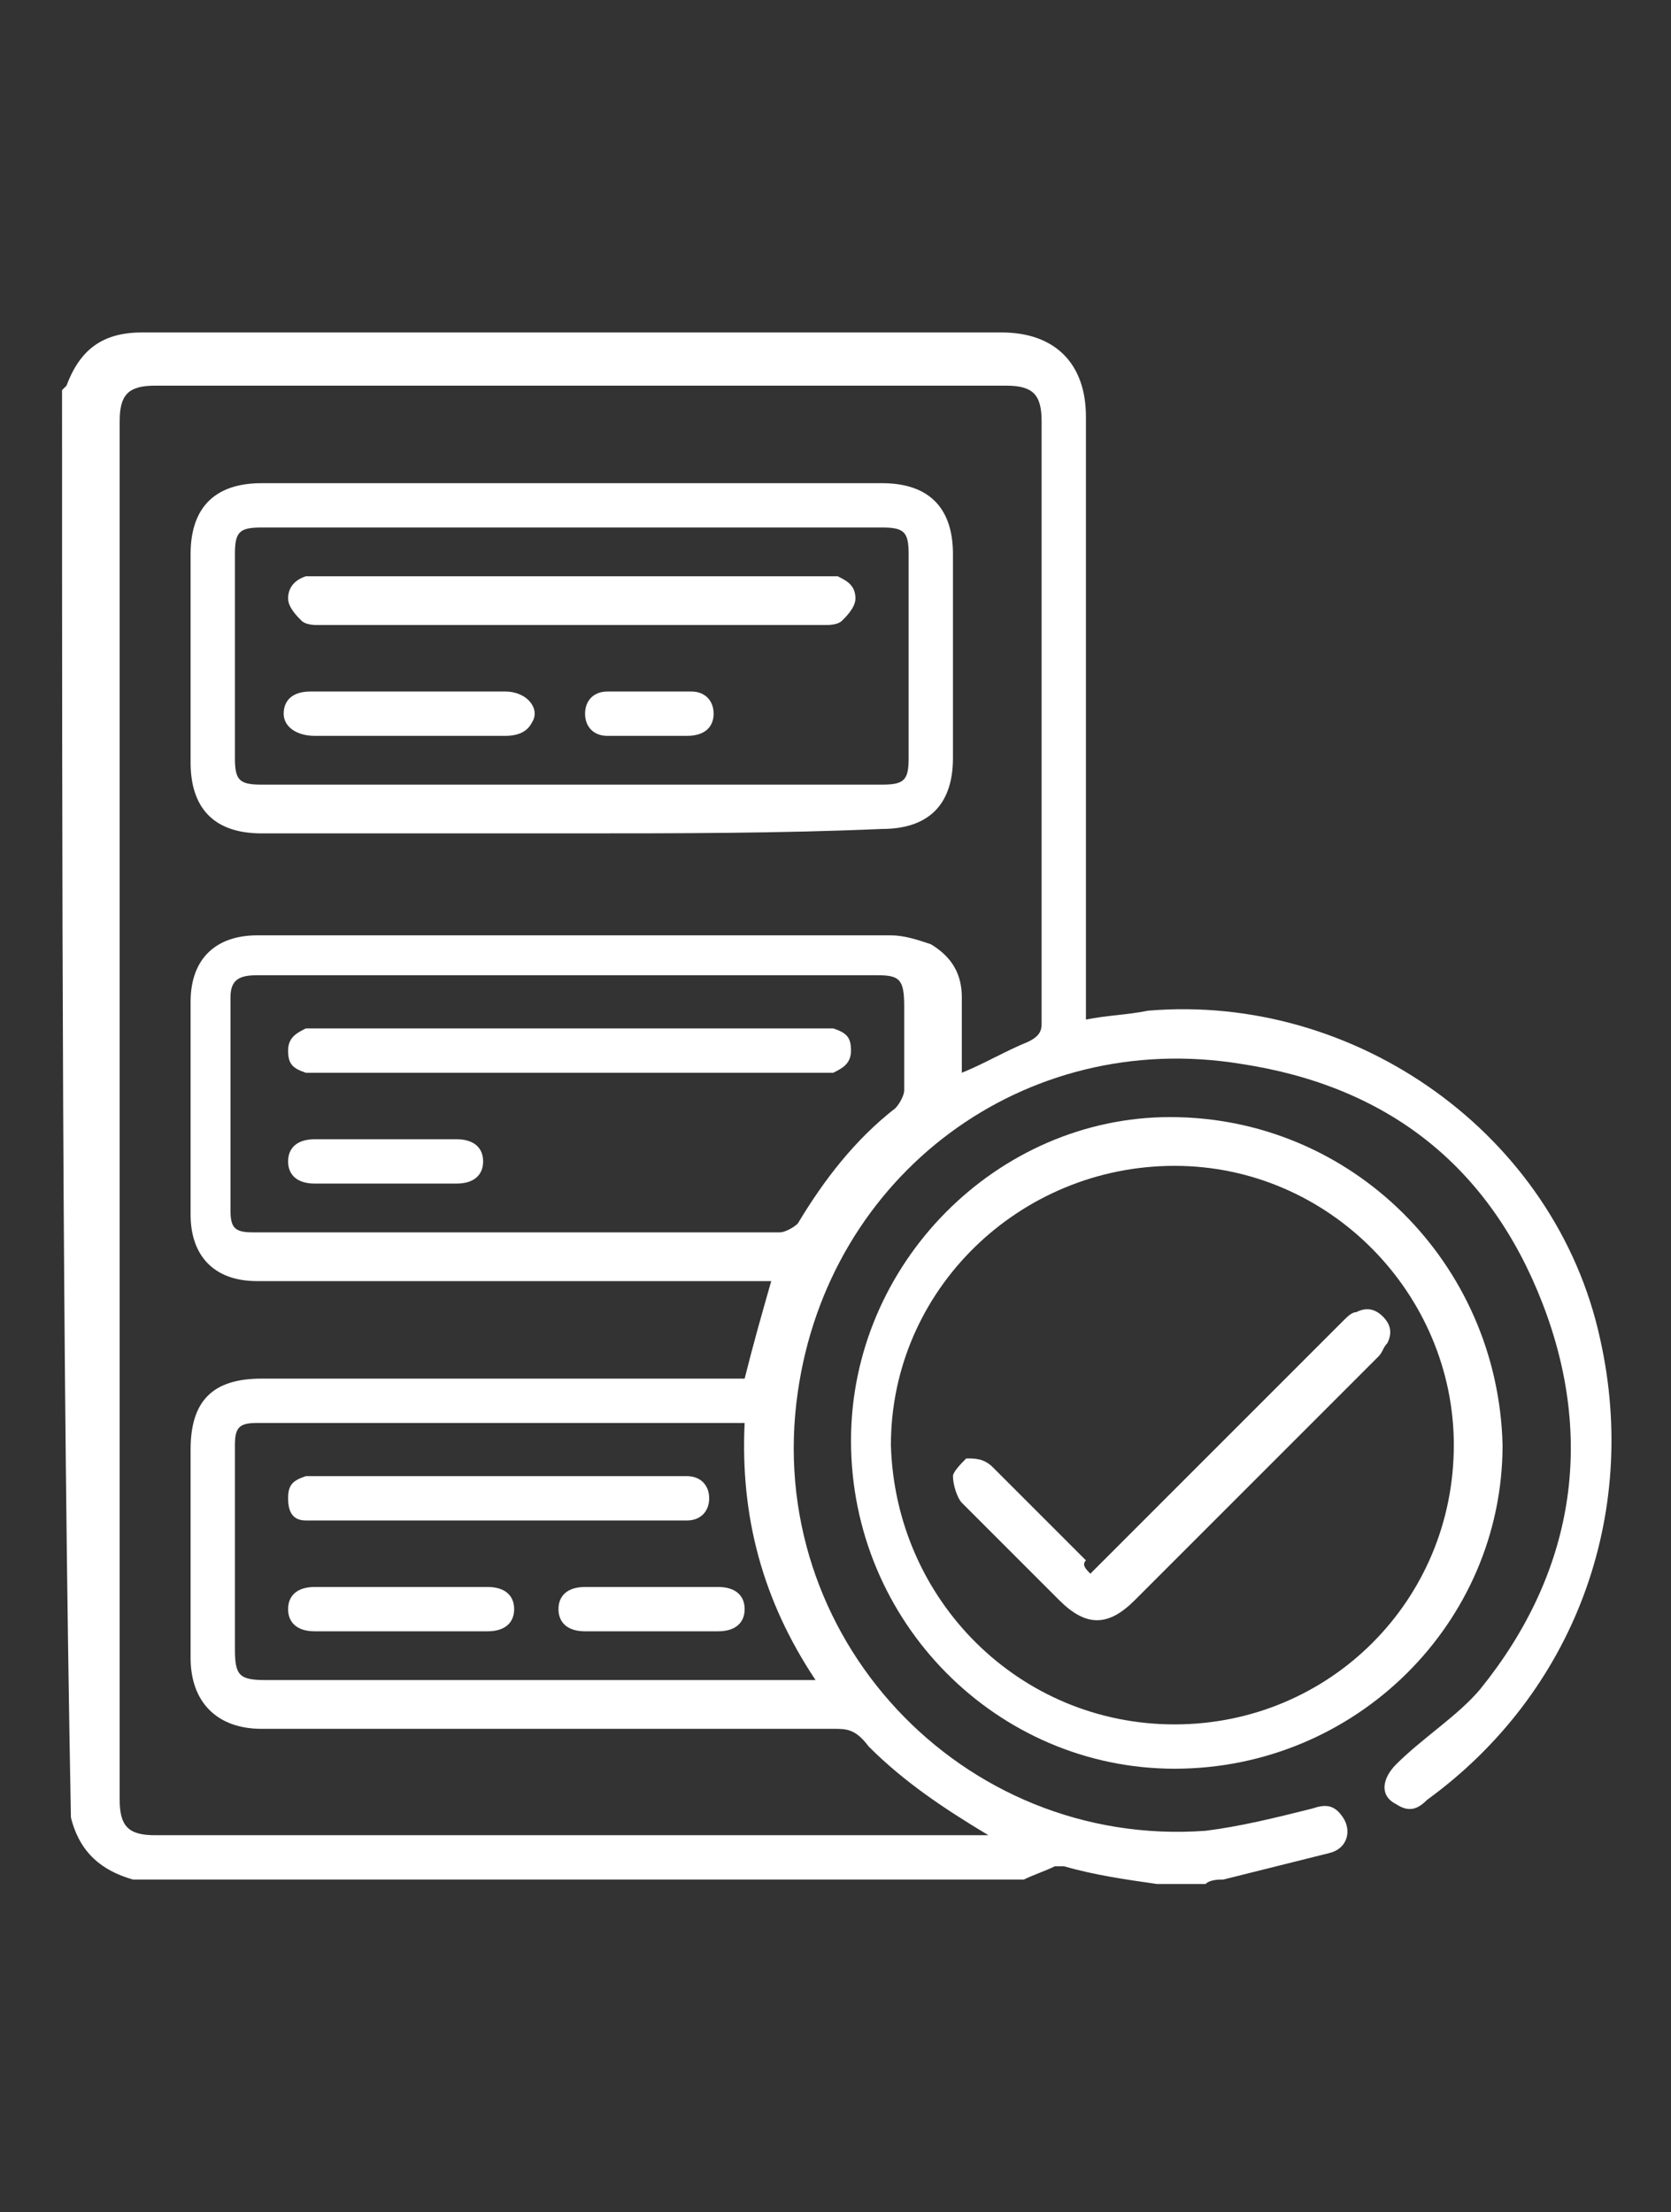 <?xml version="1.0" encoding="utf-8"?>
<!-- Generator: Adobe Illustrator 28.0.0, SVG Export Plug-In . SVG Version: 6.00 Build 0)  -->
<svg version="1.1" id="Capa_1" xmlns="http://www.w3.org/2000/svg" xmlns:xlink="http://www.w3.org/1999/xlink" x="0px" y="0px"
	 viewBox="0 0 37.7 49.9" style="enable-background:new 0 0 37.7 49.9;" xml:space="preserve">
<rect x="0" y="0" width="37.7" height="49.9" fill="#333333" stroke="none"/>
<style type="text/css">
	.st0{fill:#FFFFFF;}
</style>
<g>
	<path class="st0" d="M1.4,8.8c0,0,0.1-0.1,0.1-0.1c0.3-0.8,0.8-1.2,1.7-1.2c3.8,0,7.6,0,11.5,0c2.6,0,5.2,0,7.9,0
		c1.2,0,1.9,0.7,1.9,1.9c0,4.4,0,8.8,0,13.1c0,0.1,0,0.3,0,0.5c0.5-0.1,0.9-0.1,1.4-0.2c4.7-0.4,9.2,2.8,10.2,7.4
		c0.9,4-0.6,8-3.9,10.4c-0.2,0.2-0.4,0.3-0.7,0.1c-0.4-0.2-0.3-0.6,0-0.9c0.6-0.6,1.4-1.1,1.9-1.7c2.1-2.6,2.6-5.6,1.4-8.7
		c-1.2-3.1-3.5-4.9-6.8-5.4c-4.9-0.8-9.3,2.5-10,7.4c-0.8,5.5,3.7,10.3,9.2,9.9c0.8-0.1,1.6-0.3,2.4-0.5c0.3-0.1,0.5-0.1,0.7,0.2
		c0.2,0.3,0.1,0.7-0.3,0.8c-0.8,0.2-1.6,0.4-2.4,0.6c-0.1,0-0.3,0-0.4,0.1c-0.4,0-0.7,0-1.1,0c-0.7-0.1-1.4-0.2-2.1-0.4
		c-0.1,0-0.1,0-0.2,0c-0.2,0.1-0.5,0.2-0.7,0.3c-6.7,0-13.4,0-20.1,0c-0.7-0.2-1.2-0.6-1.4-1.4C1.4,30.3,1.4,19.6,1.4,8.8z
		 M17.4,28.9c-0.1,0-0.3,0-0.4,0c-3.7,0-7.5,0-11.2,0c-1,0-1.5-0.6-1.5-1.5c0-1.6,0-3.2,0-4.8c0-1,0.6-1.5,1.5-1.5
		c4.8,0,9.5,0,14.3,0c0.3,0,0.6,0.1,0.9,0.2c0.5,0.3,0.7,0.7,0.7,1.2c0,0.5,0,1.1,0,1.7c0.5-0.2,1-0.5,1.5-0.7
		c0.2-0.1,0.3-0.2,0.3-0.4c0-4.5,0-9.1,0-13.6c0-0.6-0.2-0.8-0.8-0.8c-6.4,0-12.8,0-19.2,0c-0.6,0-0.8,0.2-0.8,0.8
		c0,10.4,0,20.7,0,31.1c0,0.6,0.2,0.8,0.8,0.8c6.2,0,12.3,0,18.5,0c0.1,0,0.2,0,0.3,0c-1-0.6-1.9-1.2-2.7-2C19.3,39,19.1,39,18.8,39
		c-4.3,0-8.6,0-12.9,0c-1,0-1.6-0.6-1.6-1.6c0-1.6,0-3.1,0-4.7c0-1.1,0.5-1.6,1.6-1.6c3.5,0,7,0,10.5,0c0.1,0,0.3,0,0.4,0
		C17,30.3,17.2,29.6,17.4,28.9z M12.9,22c-2.4,0-4.7,0-7.1,0c-0.4,0-0.6,0.1-0.6,0.5c0,1.6,0,3.2,0,4.8c0,0.4,0.1,0.5,0.5,0.5
		c4,0,7.9,0,11.9,0c0.1,0,0.3-0.1,0.4-0.2c0.6-1,1.3-1.9,2.2-2.6c0.1-0.1,0.2-0.3,0.2-0.4c0-0.6,0-1.3,0-1.9c0-0.6-0.1-0.7-0.6-0.7
		C17.6,22,15.2,22,12.9,22z M16.8,32.1c-0.1,0-0.1,0-0.2,0c-3.6,0-7.2,0-10.8,0c-0.4,0-0.5,0.1-0.5,0.5c0,1.5,0,3.1,0,4.6
		c0,0.6,0.1,0.7,0.7,0.7c4,0,8,0,12,0c0.1,0,0.2,0,0.4,0C17.2,36.1,16.7,34.2,16.8,32.1z"/>
	<path class="st0" d="M26.5,39.9c-4,0-7.3-3.3-7.3-7.4c0-4,3.3-7.3,7.2-7.3c4.1,0,7.4,3.3,7.5,7.4C33.9,36.6,30.6,39.9,26.5,39.9z
		 M26.5,38.9c3.5,0,6.3-2.8,6.3-6.3c0-3.4-2.8-6.3-6.3-6.3c-3.5,0-6.4,2.8-6.4,6.3C20.2,36.1,23,38.9,26.5,38.9z"/>
	<path class="st0" d="M12.9,18.8c-2.3,0-4.7,0-7,0c-1.1,0-1.6-0.6-1.6-1.6c0-1.6,0-3.1,0-4.7c0-1.1,0.6-1.6,1.6-1.6
		c4.7,0,9.4,0,14,0c1.1,0,1.6,0.6,1.6,1.6c0,1.5,0,3.1,0,4.6c0,1.1-0.6,1.6-1.6,1.6C17.6,18.8,15.3,18.8,12.9,18.8z M12.9,11.9
		c-2.3,0-4.7,0-7,0c-0.5,0-0.6,0.1-0.6,0.6c0,1.5,0,3,0,4.6c0,0.5,0.1,0.6,0.6,0.6c4.7,0,9.3,0,14,0c0.5,0,0.6-0.1,0.6-0.6
		c0-1.5,0-3,0-4.6c0-0.5-0.1-0.6-0.6-0.6C17.6,11.9,15.3,11.9,12.9,11.9z"/>
	<path class="st0" d="M12.9,24.2c-1.9,0-3.8,0-5.7,0c-0.1,0-0.2,0-0.3,0c-0.3-0.1-0.4-0.2-0.4-0.5c0-0.3,0.2-0.4,0.4-0.5
		c0.1,0,0.2,0,0.3,0c3.8,0,7.6,0,11.3,0c0.1,0,0.2,0,0.3,0c0.3,0.1,0.4,0.2,0.4,0.5c0,0.3-0.2,0.4-0.4,0.5c-0.1,0-0.2,0-0.3,0
		C16.7,24.2,14.8,24.2,12.9,24.2z"/>
	<path class="st0" d="M8.7,25.7c0.5,0,1.1,0,1.6,0c0.4,0,0.6,0.2,0.6,0.5c0,0.3-0.2,0.5-0.6,0.5c-1.1,0-2.1,0-3.2,0
		c-0.4,0-0.6-0.2-0.6-0.5c0-0.3,0.2-0.5,0.6-0.5C7.6,25.7,8.1,25.7,8.7,25.7z"/>
	<path class="st0" d="M11.2,34.3c-1.3,0-2.6,0-3.9,0c-0.1,0-0.3,0-0.4,0c-0.3,0-0.4-0.2-0.4-0.5c0-0.3,0.1-0.4,0.4-0.5
		c0.1,0,0.2,0,0.4,0c2.7,0,5.3,0,8,0c0.1,0,0.2,0,0.2,0c0.3,0,0.5,0.2,0.5,0.5c0,0.3-0.2,0.5-0.5,0.5c-0.5,0-1,0-1.6,0
		C13,34.3,12.1,34.3,11.2,34.3z"/>
	<path class="st0" d="M9,36.8c-0.6,0-1.3,0-1.9,0c-0.4,0-0.6-0.2-0.6-0.5c0-0.3,0.2-0.5,0.6-0.5c1.3,0,2.6,0,3.9,0
		c0.4,0,0.6,0.2,0.6,0.5c0,0.3-0.2,0.5-0.6,0.5C10.3,36.8,9.7,36.8,9,36.8z"/>
	<path class="st0" d="M14.7,36.8c-0.5,0-1,0-1.5,0c-0.4,0-0.6-0.2-0.6-0.5c0-0.3,0.2-0.5,0.6-0.5c1,0,2,0,3,0c0.4,0,0.6,0.2,0.6,0.5
		c0,0.3-0.2,0.5-0.6,0.5C15.7,36.8,15.2,36.8,14.7,36.8z"/>
	<path class="st0" d="M24.6,35.5c0.8-0.8,1.4-1.4,2.1-2.1c1.2-1.2,2.4-2.4,3.6-3.6c0.1-0.1,0.2-0.2,0.3-0.2c0.2-0.1,0.4-0.1,0.6,0.1
		c0.2,0.2,0.2,0.4,0.1,0.6c-0.1,0.1-0.1,0.2-0.2,0.3c-1.8,1.8-3.7,3.7-5.5,5.5c-0.6,0.6-1.1,0.6-1.7,0c-0.7-0.7-1.5-1.5-2.2-2.2
		c-0.1-0.1-0.2-0.4-0.2-0.6c0-0.1,0.2-0.3,0.3-0.4c0.2,0,0.4,0,0.6,0.2c0.7,0.7,1.4,1.4,2.1,2.1C24.4,35.3,24.5,35.4,24.6,35.5z"/>
	<path class="st0" d="M12.9,13c1.9,0,3.8,0,5.6,0c0.1,0,0.3,0,0.4,0c0.2,0.1,0.4,0.2,0.4,0.5c0,0.2-0.2,0.4-0.3,0.5
		c-0.1,0.1-0.3,0.1-0.4,0.1c-3.8,0-7.6,0-11.4,0c-0.1,0-0.3,0-0.4-0.1c-0.1-0.1-0.3-0.3-0.3-0.5c0-0.2,0.1-0.4,0.4-0.5
		c0.1,0,0.3,0,0.4,0C9.2,13,11,13,12.9,13z"/>
	<path class="st0" d="M9.3,16.6c-0.7,0-1.4,0-2.2,0c-0.4,0-0.7-0.2-0.7-0.5c0-0.3,0.2-0.5,0.6-0.5c1.5,0,2.9,0,4.4,0
		c0.5,0,0.8,0.4,0.6,0.7c-0.1,0.2-0.3,0.3-0.6,0.3C10.8,16.6,10.1,16.6,9.3,16.6z"/>
	<path class="st0" d="M14.6,16.6c-0.3,0-0.6,0-0.9,0c-0.3,0-0.5-0.2-0.5-0.5c0-0.3,0.2-0.5,0.5-0.5c0.6,0,1.3,0,1.9,0
		c0.3,0,0.5,0.2,0.5,0.5c0,0.3-0.2,0.5-0.6,0.5C15.3,16.6,15,16.6,14.6,16.6C14.6,16.6,14.6,16.6,14.6,16.6z"/>
</g>
</svg>
